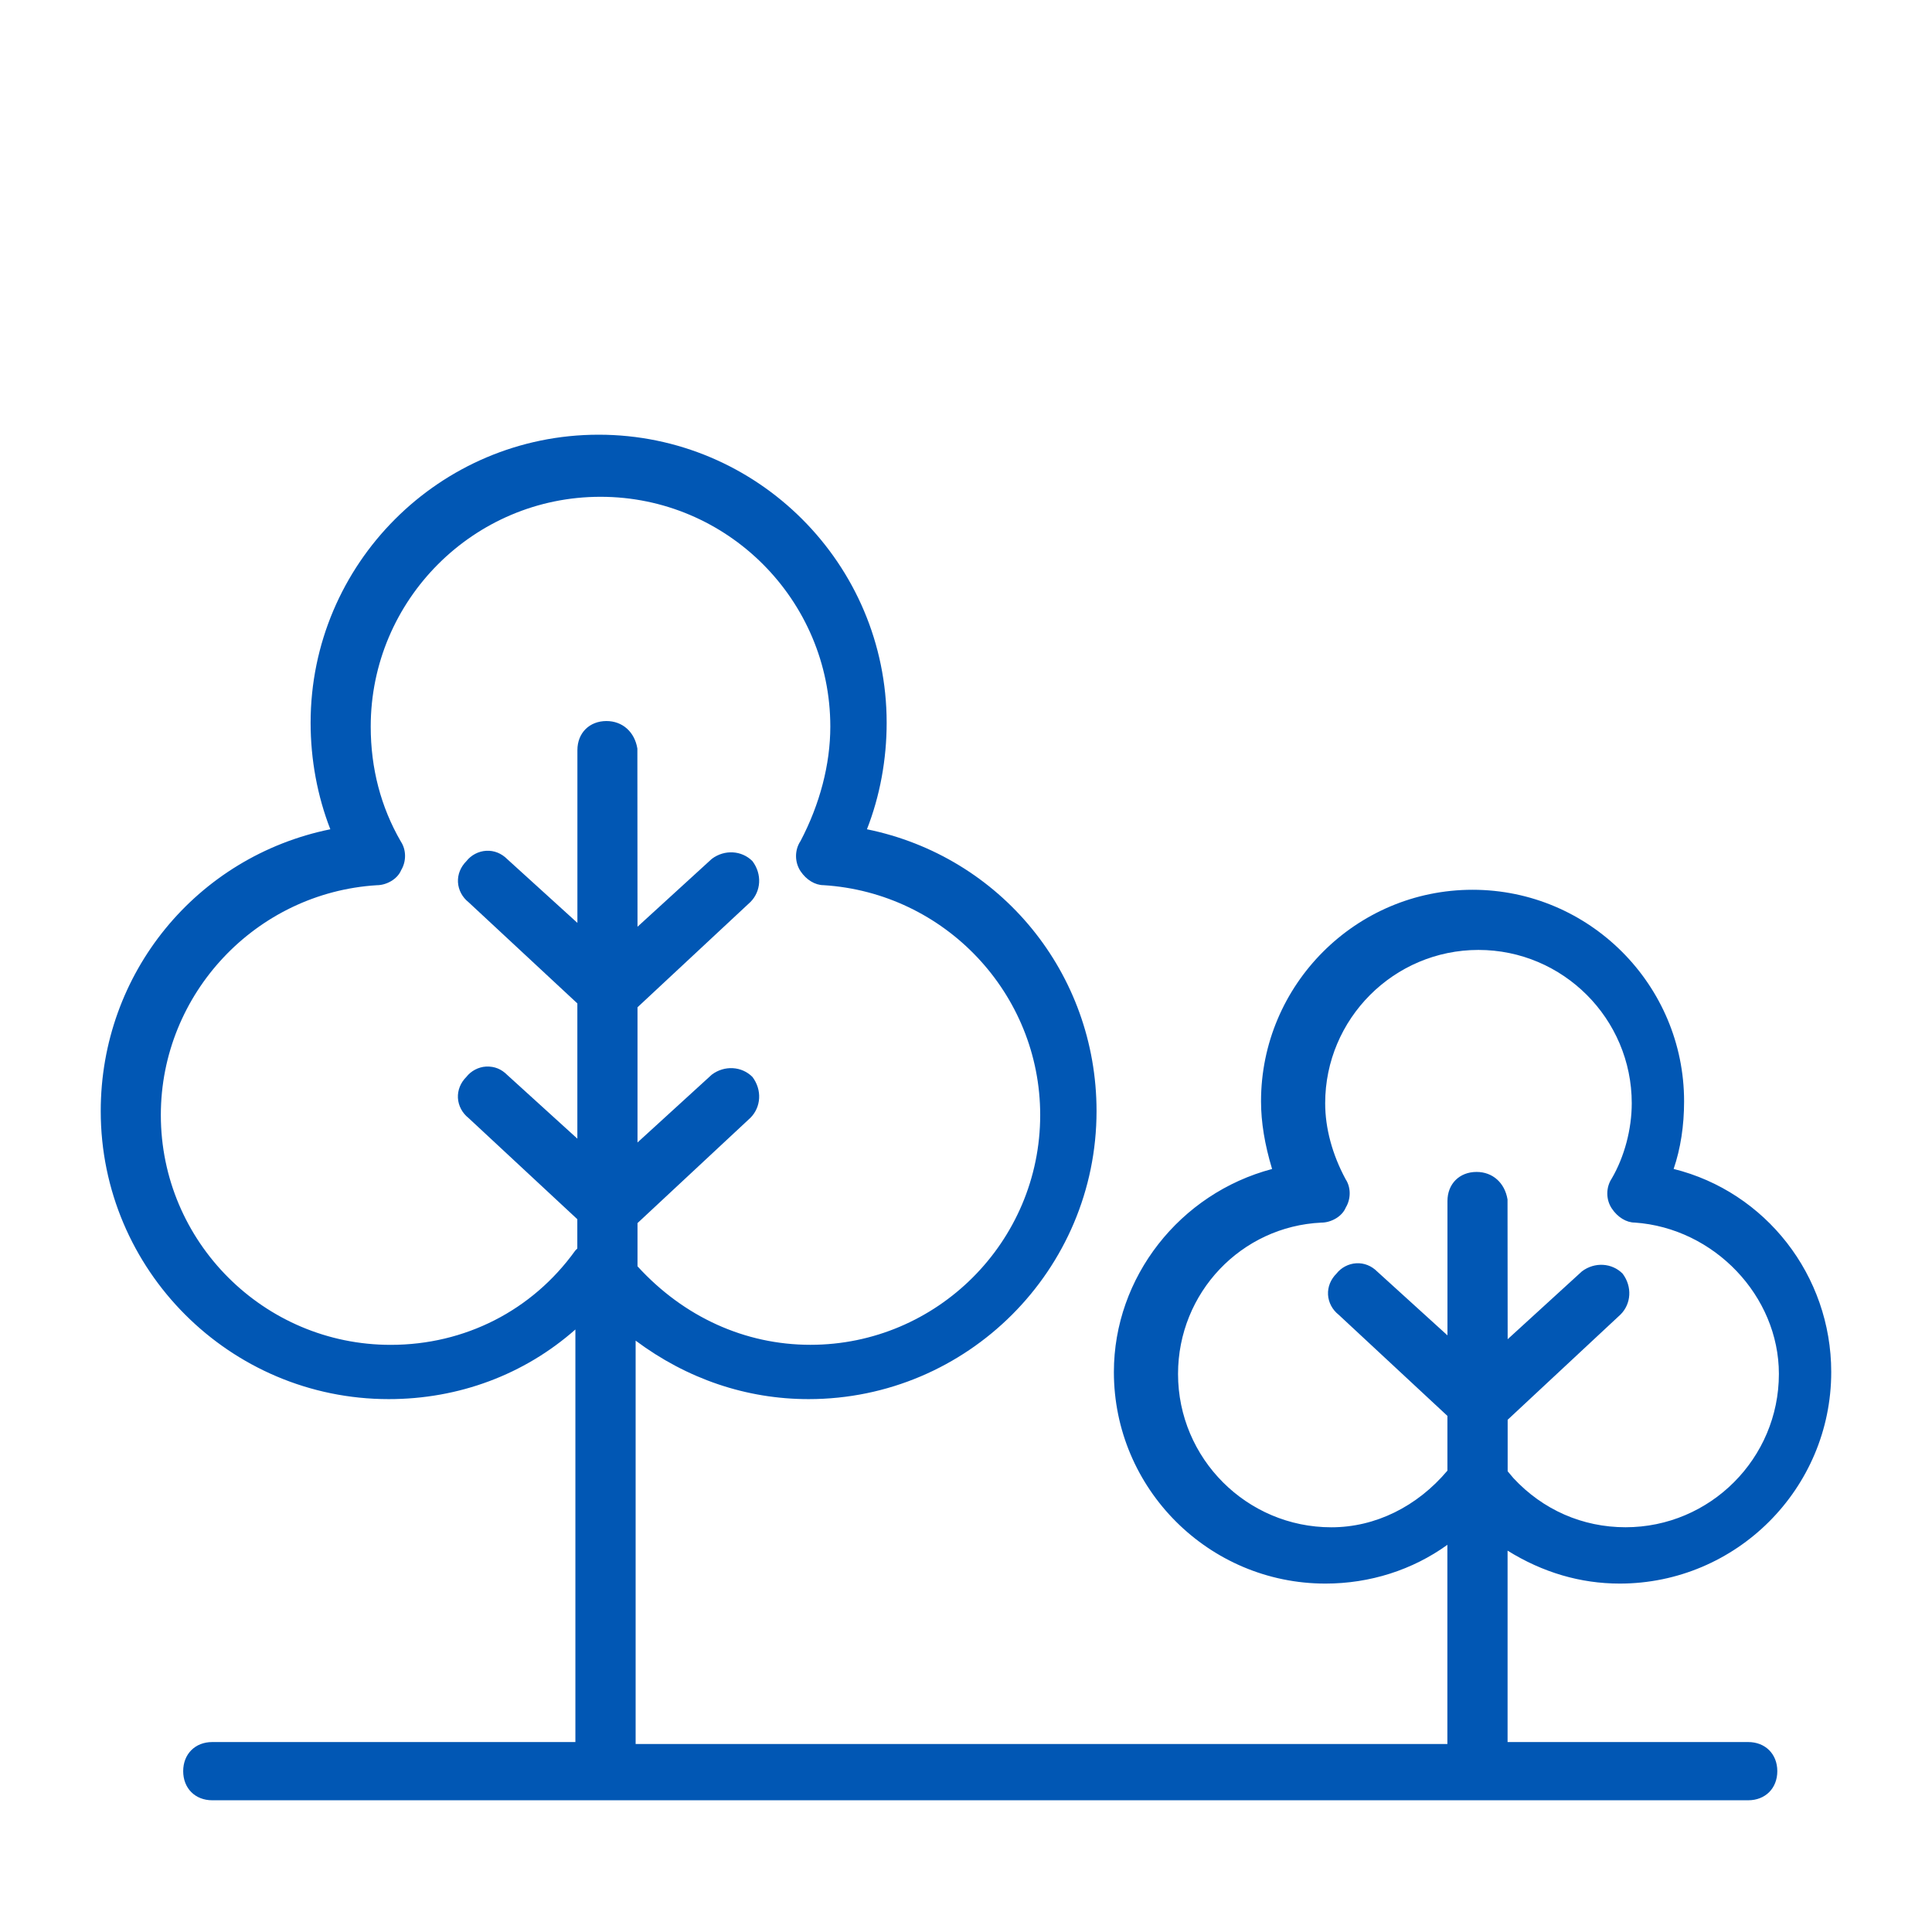 <?xml version="1.0" encoding="UTF-8"?>
<svg id="Graphics" xmlns="http://www.w3.org/2000/svg" viewBox="0 0 44 44">
  <defs>
    <style>
      .cls-1 {
        fill: #0157b4;
        stroke-width: 0px;
      }
    </style>
  </defs>
  <path class="cls-1" d="M36.887,36.065c2.657,0,4.818-2.161,4.818-4.818,0-2.199-1.494-4.105-3.589-4.625.158-.463.238-.98.238-1.54,0-2.656-2.161-4.818-4.818-4.818-2.656,0-4.817,2.161-4.817,4.818,0,.474.083.98.252,1.541-2.101.556-3.603,2.464-3.603,4.624,0,2.656,2.161,4.818,4.818,4.818,1.015,0,1.984-.311,2.777-.883v4.537H14.476v-9.187c1.171.873,2.523,1.332,3.938,1.332,3.617,0,6.559-2.943,6.559-6.56,0-3.14-2.183-5.797-5.229-6.418.295-.753.449-1.586.449-2.426,0-3.617-2.943-6.56-6.56-6.56s-6.559,2.943-6.559,6.56c0,.84.155,1.673.449,2.426-3.046.621-5.229,3.278-5.229,6.418,0,3.617,2.942,6.56,6.559,6.56,1.598,0,3.089-.56,4.251-1.586v9.396H4.834c-.39,0-.662.273-.662.663s.272.663.662.663h34.98c.39,0,.663-.273.663-.663s-.273-.663-.663-.663h-5.48v-4.359c.802.498,1.66.75,2.554.75ZM13.813,16.421c-.39,0-.663.272-.663.663v3.934l-1.597-1.451c-.132-.133-.301-.201-.479-.191-.179.01-.346.1-.452.236-.133.133-.201.303-.192.479.01.179.1.345.242.457l2.477,2.304v3.08l-1.597-1.451c-.133-.133-.286-.198-.48-.191-.178.01-.345.1-.451.236-.133.133-.201.303-.192.479.01.179.1.345.242.457l2.477,2.304v.667l-.049.051c-.979,1.362-2.511,2.144-4.202,2.144-2.886,0-5.234-2.348-5.234-5.234,0-2.764,2.168-5.064,4.921-5.234.207,0,.463-.128.552-.343.122-.202.117-.465-.007-.652-.455-.785-.686-1.666-.686-2.617,0-2.886,2.348-5.234,5.233-5.234s5.234,2.348,5.234,5.234c0,.86-.238,1.767-.678,2.605-.137.205-.137.481,0,.688.133.199.334.318.523.318h.001c2.767.173,4.934,2.473,4.934,5.234,0,2.886-2.348,5.234-5.233,5.234-1.489,0-2.885-.634-3.938-1.788v-.984l2.572-2.398c.242-.243.27-.633.045-.931-.242-.243-.634-.27-.925-.052l-1.692,1.545v-3.079l2.572-2.398c.242-.243.27-.633.045-.931-.242-.243-.634-.27-.925-.051l-1.692,1.546-.003-4.058c-.063-.381-.34-.627-.705-.627ZM30.32,34.783c-1.925,0-3.491-1.567-3.491-3.492,0-1.85,1.44-3.363,3.268-3.447.207,0,.463-.128.552-.343.122-.202.117-.464-.004-.646-.304-.565-.465-1.162-.465-1.729,0-1.925,1.566-3.492,3.491-3.492s3.491,1.567,3.491,3.492c0,.592-.168,1.22-.454,1.711-.137.206-.137.482,0,.686.133.2.333.32.521.32h.001c1.81.126,3.283,1.673,3.283,3.447,0,1.925-1.567,3.492-3.492,3.492-.979,0-1.882-.396-2.553-1.118l-.132-.157v-1.173l2.572-2.398c.242-.243.27-.633.045-.931-.242-.243-.634-.27-.925-.051l-1.692,1.546-.003-3.183c-.063-.381-.34-.627-.705-.627-.39,0-.663.272-.663.663v3.059l-1.597-1.451c-.132-.133-.301-.201-.479-.191-.179.01-.346.1-.452.236-.133.133-.201.303-.192.479.01.179.1.345.242.457l2.477,2.304v1.247c-.688.816-1.637,1.29-2.645,1.29Z"/>
</svg>